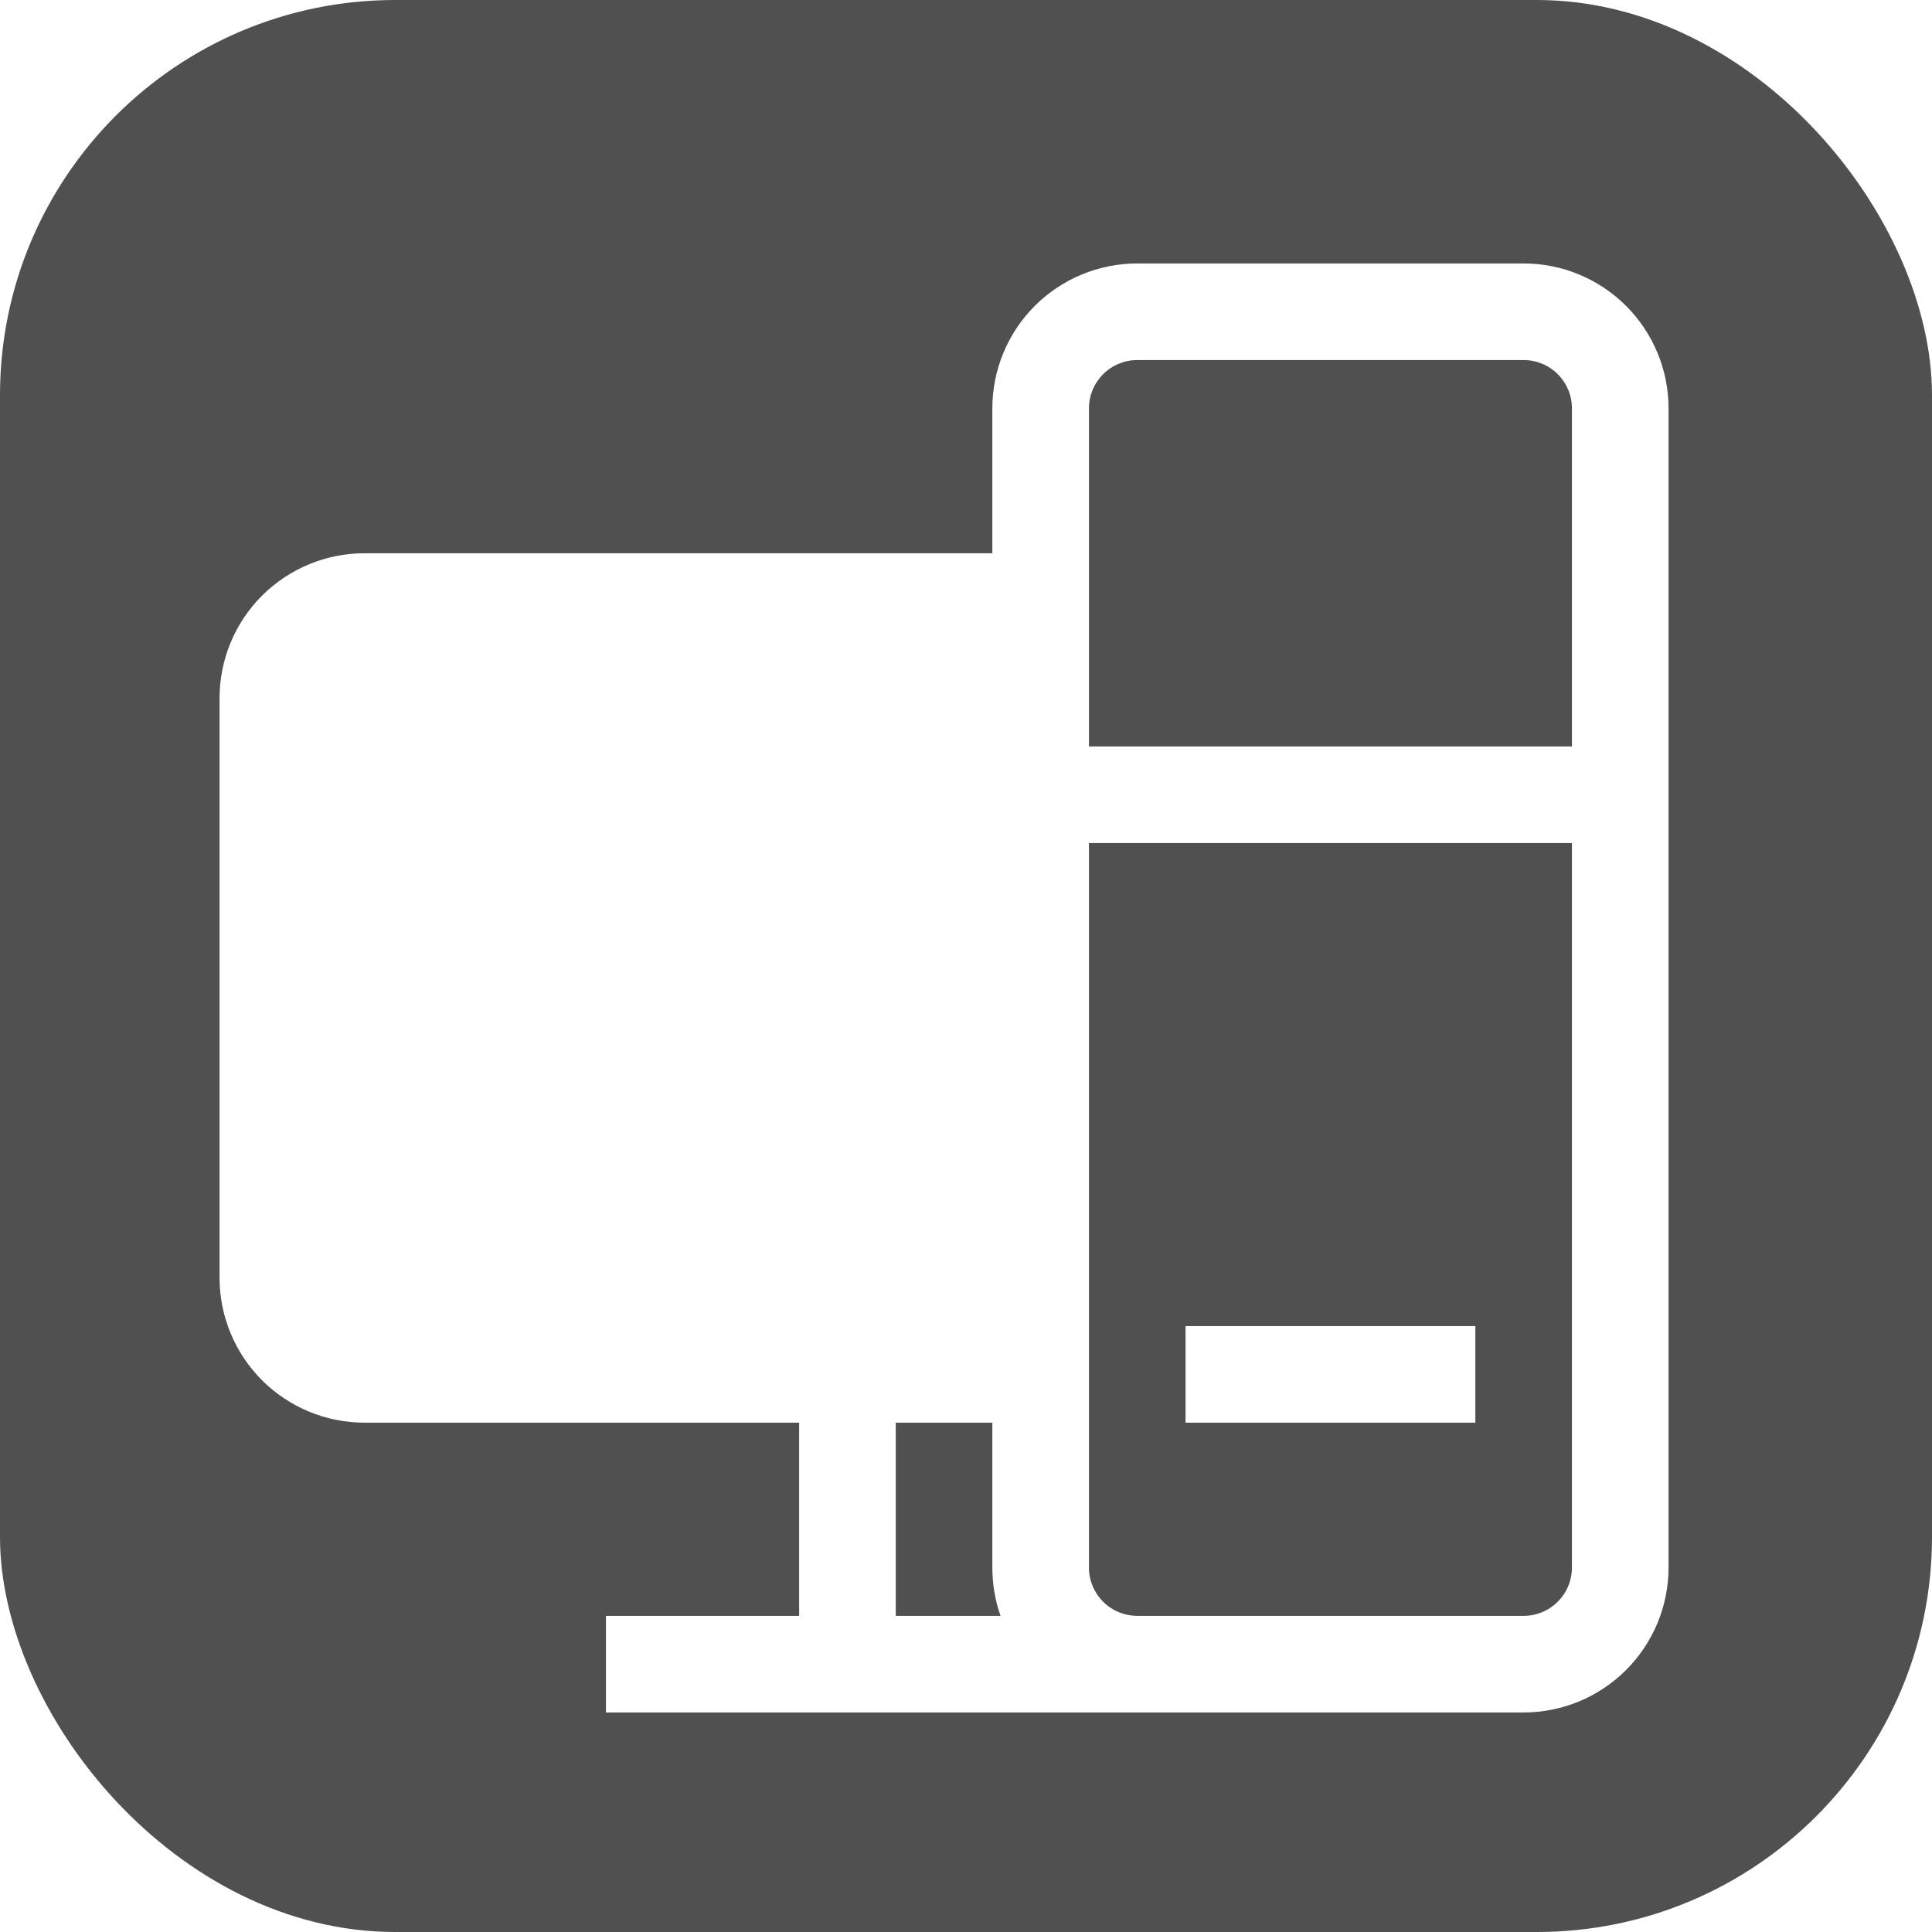 <?xml version="1.0" encoding="UTF-8"?>
<svg xmlns="http://www.w3.org/2000/svg" width="44" height="44" viewBox="0 0 44 44" fill="none">
  <g clip-path="url(#clip0_733_54)">
    <path d="M46 46H-4.065V-1H46V46ZM25.9 6C25.025 6 24.185 6.348 23.566 6.967C22.948 7.586 22.6 8.425 22.6 9.3V12.6H8.3C7.425 12.6 6.586 12.948 5.967 13.566C5.348 14.185 5 15.025 5 15.9V29.1C5 29.975 5.348 30.815 5.967 31.434C6.586 32.052 7.425 32.4 8.3 32.4H18.2V36.8H13.8V39H34.7C35.575 39 36.414 38.652 37.033 38.033C37.652 37.414 38 36.575 38 35.7V9.3C38 8.425 37.652 7.586 37.033 6.967C36.414 6.348 35.575 6 34.7 6H25.9ZM22.6 35.7C22.601 36.087 22.664 36.454 22.787 36.8H20.4V32.4H22.6V35.7ZM35.8 19.2V35.7C35.8 35.992 35.684 36.271 35.477 36.477C35.271 36.684 34.992 36.8 34.7 36.8H25.9C25.609 36.8 25.328 36.684 25.122 36.477C24.916 36.271 24.8 35.992 24.8 35.7V19.2H35.8ZM27 32.4H33.6V30.2H27V32.4ZM34.7 8.2C34.992 8.2 35.271 8.316 35.477 8.522C35.684 8.729 35.8 9.008 35.8 9.3V17H24.8V9.3C24.8 9.008 24.916 8.729 25.122 8.522C25.328 8.316 25.609 8.2 25.9 8.2H34.7Z" fill="#505050"></path>
  </g>
  <defs>
    <clipPath id="clip0_733_54">
      <rect width="44" height="44" rx="9" fill="white"></rect>
    </clipPath>
  </defs>
</svg>
